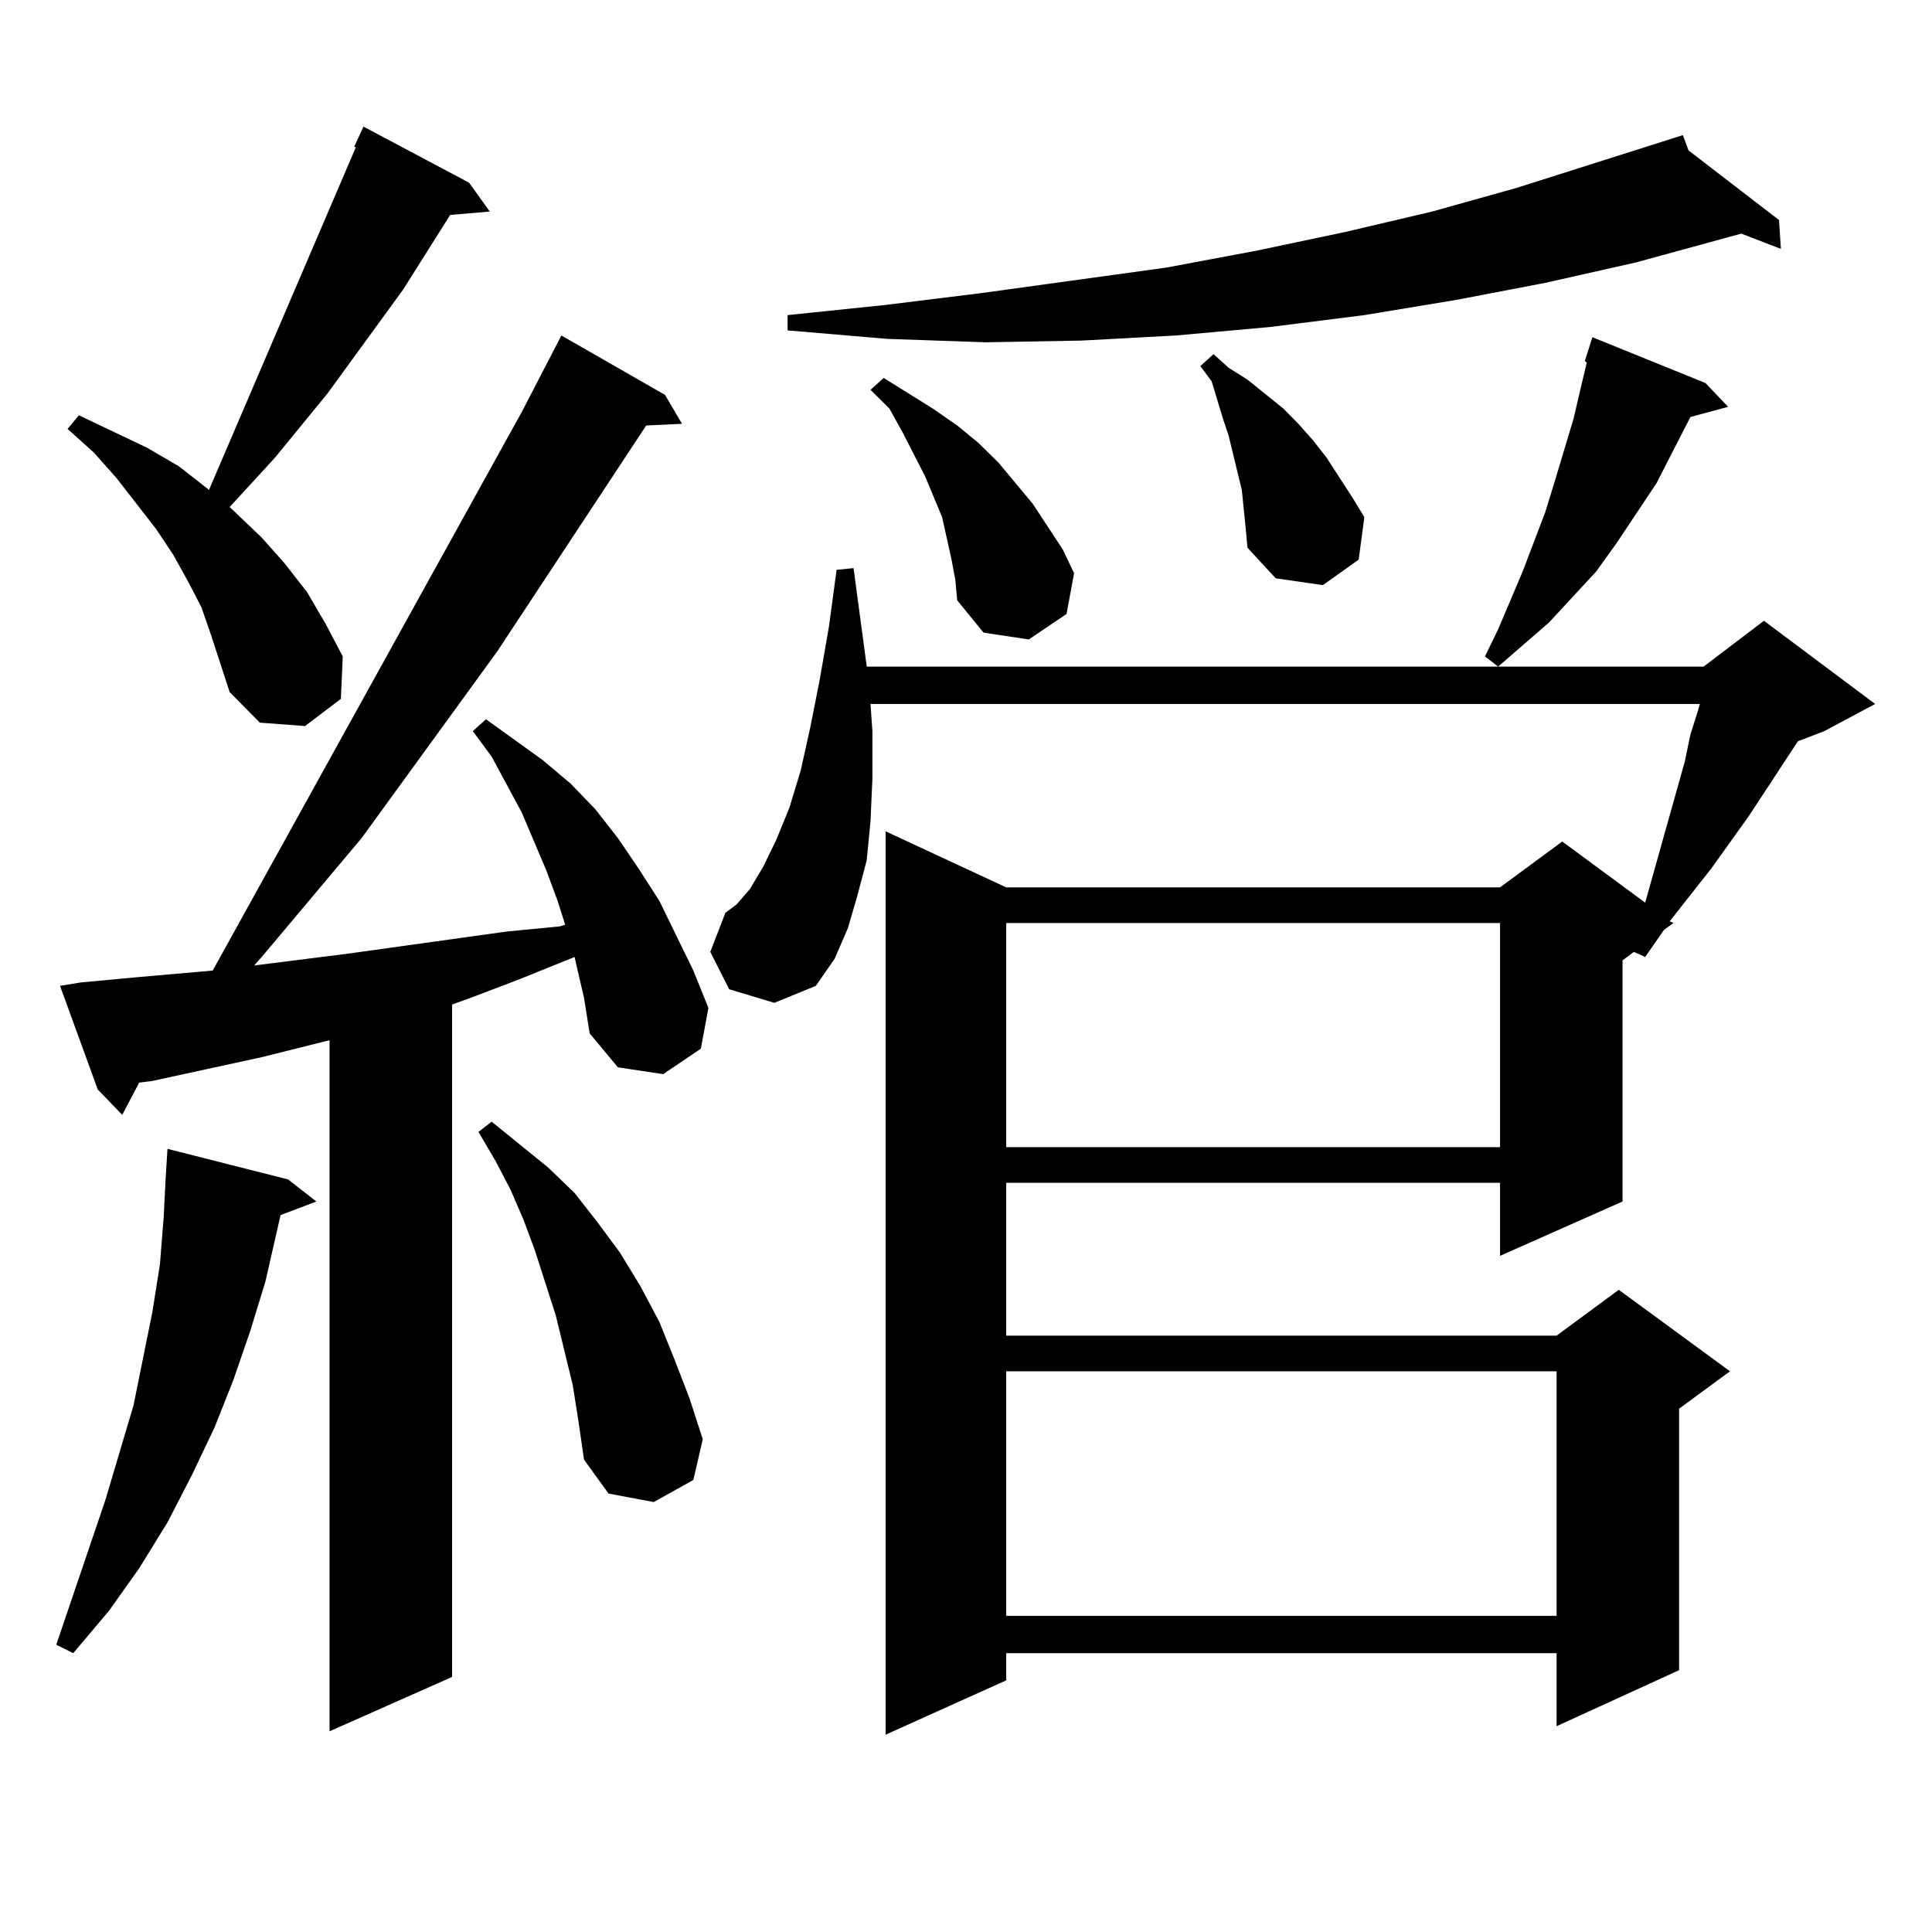 <?xml version="1.0" encoding="utf-8"?>
<!-- Generator: Adobe Illustrator 16.0.0, SVG Export Plug-In . SVG Version: 6.00 Build 0)  -->
<!DOCTYPE svg PUBLIC "-//W3C//DTD SVG 1.1//EN" "http://www.w3.org/Graphics/SVG/1.1/DTD/svg11.dtd">
<svg version="1.1" id="图层_1" xmlns="http://www.w3.org/2000/svg" xmlns:xlink="http://www.w3.org/1999/xlink" x="0px" y="0px"
	 width="1000px" height="1000px" viewBox="0 0 1000 1000" enable-background="new 0 0 1000 1000" xml:space="preserve">
<path d="M149.118,610.469l14.634,11.426l-18.536,7.031l-7.805,34.277l-7.805,25.488l-8.78,25.488l-9.756,24.609l-11.707,24.609
	l-12.683,24.609l-14.634,23.73l-15.609,21.973l-18.536,21.973l-8.78-4.395l25.365-74.707l14.634-49.219l9.756-48.34l3.902-24.609
	l1.951-24.609l0.976-19.336l0.976-15.82L149.118,610.469z M298.383,499.727l-0.976-4.395l-28.292,11.426l-25.365,9.668l-9.756,3.516
	v348.047l-63.413,28.125V538.398l-35.121,8.789l-28.292,6.152l-28.292,6.152l-6.829,0.879l-8.78,16.699l-12.683-13.184
	l-19.512-53.613l10.731-1.758l28.292-2.637l39.999-3.516l159.996-289.16l20.487-39.551l53.657,30.762l8.78,14.941l-18.536,0.879
	l-77.071,116.895l-70.242,96.68l-51.706,61.523l-3.902,4.395l48.779-6.152l81.949-11.426l27.316-2.637l2.927-0.879l-3.902-12.305
	l-5.854-15.82l-12.683-29.883l-15.609-29.004l-9.756-13.184l6.829-6.152l29.268,21.094l14.634,12.305l12.683,13.184l11.707,14.941
	l10.731,15.82l10.731,16.699l17.561,36.035l7.805,19.336l-3.902,21.094l-19.512,13.184l-23.414-3.516l-14.634-17.578l-2.927-18.457
	L298.383,499.727z M109.119,328.34l-4.878-14.063l-6.829-13.184l-7.805-14.063l-8.78-13.184L60.34,247.48l-11.707-13.184
	l-13.658-12.305l5.854-7.031l35.121,16.699l16.585,9.668l14.634,11.426l0.976,0.879l76.096-177.539h-0.976l4.878-10.547
	l54.633,29.004l10.731,14.941l-20.487,1.758l-24.39,38.672l-39.023,53.613l-27.316,33.398l-23.414,25.488l16.585,15.82
	l11.707,13.184l11.707,14.941l9.756,16.699l8.78,16.699l-0.976,21.973l-18.536,14.063l-23.414-1.758l-15.609-15.82l-4.878-14.941
	L109.119,328.34z M296.432,716.816l-8.78-36.035l-10.731-33.398l-5.854-15.82l-6.829-15.82l-7.805-14.941l-8.78-14.941l6.829-5.273
	l29.268,23.73l13.658,13.184l11.707,14.941l11.707,15.82l10.731,17.578l9.756,18.457l7.805,19.336l7.805,20.215l6.829,21.094
	l-4.878,21.094l-20.487,11.426l-23.414-4.395l-12.683-17.578l-2.927-20.215L296.432,716.816z M377.405,512.031l-9.756-19.336
	l7.805-20.215l5.854-4.395l6.829-7.91l6.829-11.426l6.829-14.063l6.829-16.699l5.854-19.336l4.878-21.973l4.878-24.609l4.878-28.125
	l3.902-29.004l8.78-0.879l6.829,50.977h433.16l31.219-23.73l57.56,43.066l-26.341,14.063l-13.658,5.273l-25.365,38.672
	l-19.512,27.246l-21.463,27.246l1.951,0.879l-4.878,3.516l-9.756,14.063l-5.854-2.637l-5.854,4.395v124.805L776.42,650.02v-37.793
	H520.816v79.102h284.871l32.194-23.73l57.56,42.188l-26.341,19.336v135.352l-63.413,29.004v-37.793H520.816v14.063l-62.438,28.125
	V430.293l62.438,29.004H776.42l32.194-23.73l42.926,31.641l20.487-72.949l2.927-14.063l3.902-12.305l0.976-3.516H450.574
	l0.976,14.063v24.609l-0.976,21.973l-1.951,20.215l-4.878,18.457l-4.878,16.699l-6.829,15.82l-9.756,14.063l-21.463,8.789
	L377.405,512.031z M873.979,77.852l46.828,36.035l0.976,14.941l-20.487-7.91l-54.633,14.941l-46.828,10.547l-45.853,8.789
	l-47.804,7.91l-48.779,6.152l-48.779,4.395l-48.779,2.637l-49.755,0.879l-50.73-1.758l-51.706-4.395v-7.91l50.73-5.273l49.755-6.152
	l95.607-13.184l46.828-8.789l45.853-9.668l44.877-10.547L785.2,97.188l85.852-27.246L873.979,77.852z M492.524,289.668
	l-4.878-21.973l-8.78-21.094l-11.707-22.852l-6.829-12.305l-9.756-9.668l6.829-6.152l12.683,7.91l12.683,7.91l12.683,8.789
	l10.731,8.789l10.731,10.547l17.561,21.094l15.609,23.73l5.854,12.305l-3.902,21.094l-19.512,13.184l-23.414-3.516l-13.658-16.699
	l-0.976-10.547L492.524,289.668z M520.816,477.754V593.77H776.42V477.754H520.816z M520.816,709.785v126.563h284.871V709.785
	H520.816z M643.74,263.301l-0.976-9.668l-6.829-28.125l-2.927-8.789l-2.927-9.668l-2.927-9.668l-5.854-7.91l6.829-6.152l7.805,7.031
	l9.756,6.152l18.536,14.941l7.805,7.91l7.805,8.789l6.829,8.789l13.658,21.094l5.854,9.668l-2.927,21.973l-18.536,13.184
	l-24.39-3.516l-14.634-15.82l-0.976-10.547L643.74,263.301z M882.759,198.262l11.707,12.305l-19.512,5.273l-17.561,34.277
	l-20.487,30.762l-10.731,14.941l-24.39,26.367l-26.341,22.852l-6.829-5.273l6.829-14.063l12.683-29.883l11.707-30.762l4.878-15.82
	l9.756-32.52l3.902-16.699l2.927-12.305l-0.976-0.879l3.902-12.305L882.759,198.262z"/>
</svg>
